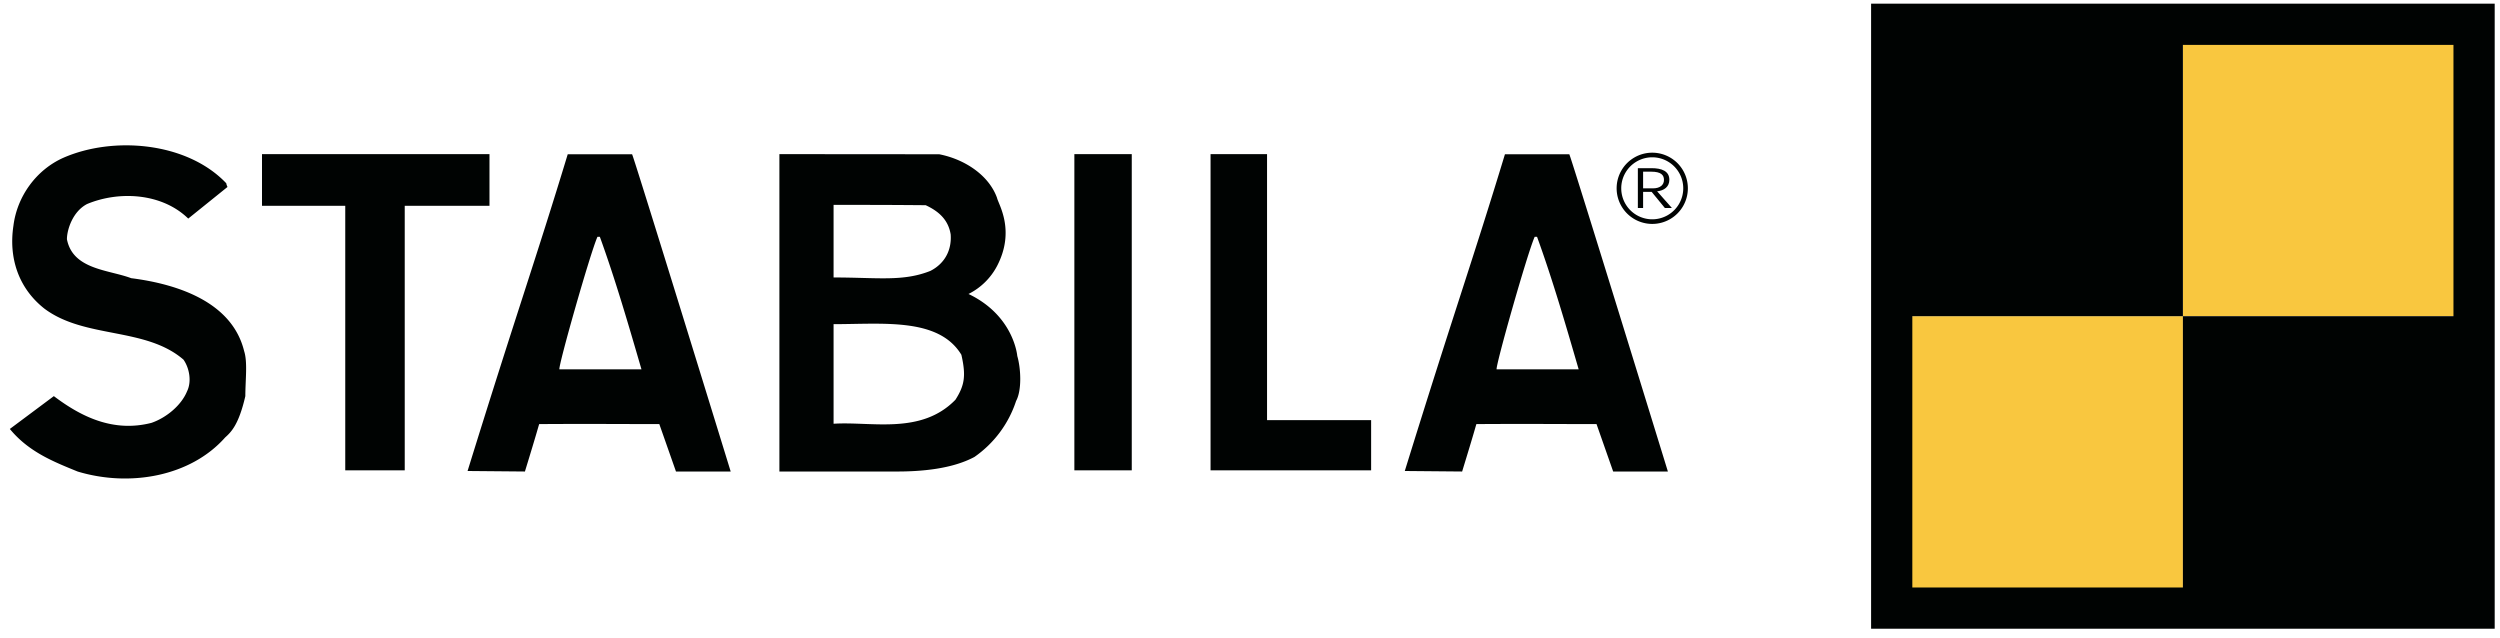 <svg width="149" height="38" viewBox="0 0 149 38" xmlns="http://www.w3.org/2000/svg"><title>stabila</title><g fill="none" fill-rule="evenodd"><path d="M13.488 10.926c0 .072.071.217.071.217l-2.34 1.885c-1.559-1.522-4.111-1.667-6.025-.87-.851.435-1.205 1.522-1.205 2.102.354 1.812 2.481 1.812 3.828 2.319 2.835.362 6.026 1.449 6.734 4.349.213.652.071 1.739.071 2.681-.394 1.714-.853 2.149-1.205 2.465-2.056 2.319-5.671 2.971-8.79 2.029-1.418-.58-2.907-1.159-4.041-2.537l2.623-1.957c1.63 1.233 3.544 2.175 5.813 1.595.851-.29 1.772-1.015 2.127-1.884.283-.58.141-1.377-.213-1.885-2.269-1.957-5.884-1.232-8.294-3.044-1.56-1.232-2.127-3.044-1.843-4.928.213-1.74 1.347-3.334 2.977-4.059 2.977-1.305 7.373-.942 9.712 1.522m2.127-1.74v3.081h4.962v15.764h3.545V12.267h5.051V9.186H15.615m48.417 0h3.421V28.03h-3.421V9.186zm8.117 0h3.367V25.04h6.203v2.991h-9.57V9.186m-36.398 4.928c.921 2.537 1.701 5.219 2.481 7.9H33.34c-.07-.217 1.844-6.957 2.269-7.9h.142zm1.922-4.92c.213.507 5.876 18.908 5.876 18.908h-3.261l-.993-2.826c-2.339 0-4.114-.021-7.159 0-.072.217-.071.281-.851 2.826l-3.418-.031c2.952-9.522 4.055-12.572 5.969-18.877h3.837zm19.625 11.95c.287 1.261.189 1.831-.355 2.682-2.047 2.1-4.993 1.284-7.262 1.429V19.32c2.952 0 6.264-.403 7.617 1.824m-2.127-8.914c.78.362 1.347.87 1.489 1.739.07.942-.355 1.74-1.206 2.175-1.63.652-3.149.393-5.773.393v-4.326c2.231 0 3.313 0 5.49.019m.807-3.036c1.489.29 2.95 1.224 3.446 2.601.071.362 1.113 1.925 0 4.059a3.888 3.888 0 0 1-1.701 1.667c2.716 1.296 2.907 3.696 2.907 3.696.212.725.283 2.03-.071 2.681a6.538 6.538 0 0 1-2.481 3.335c-1.348.724-3.191.869-4.608.869h-7.018V9.186l9.526.008m35.63 4.92c.922 2.537 1.702 5.219 2.481 7.9h-4.891c-.07-.217 1.843-6.957 2.269-7.9h.141zm1.923-4.92c.213.507 5.875 18.908 5.875 18.908h-3.261l-.992-2.826c-2.339 0-4.115-.021-7.16 0-.07.217-.07.281-.85 2.826l-3.418-.031c2.951-9.522 4.054-12.572 5.969-18.877h3.837z" fill="#000302"/><path d="M96.489 11.223a1.985 1.985 0 1 1 3.97 0 1.985 1.985 0 0 1-3.97 0z" stroke="#000302" stroke-width=".275"/><path d="M97.929 11.226v-.994h.481c.587 0 .763.198.763.492 0 .301-.237.502-.656.502h-.588zm.836.176c.415-.043.728-.269.728-.687 0-.518-.454-.692-1.06-.692h-.817v2.375h.313v-.964h.508l.79.964h.419l-.881-.996z" fill="#000302"/><path d="M112.746 18.845h17.355v17.398h-17.355V18.845zM130.1 1.447h17.355v17.398H130.1V1.447z" fill="#F9C73F"/><path d="M112.746 1.447h17.355v17.398h-17.355V1.447zM130.1 18.845h17.355v17.398H130.1V18.845z" fill="#000302"/><path d="M112.746 36.243h34.709V1.447h-34.709v34.796z" stroke="#000302" stroke-width="2.457"/></g></svg>